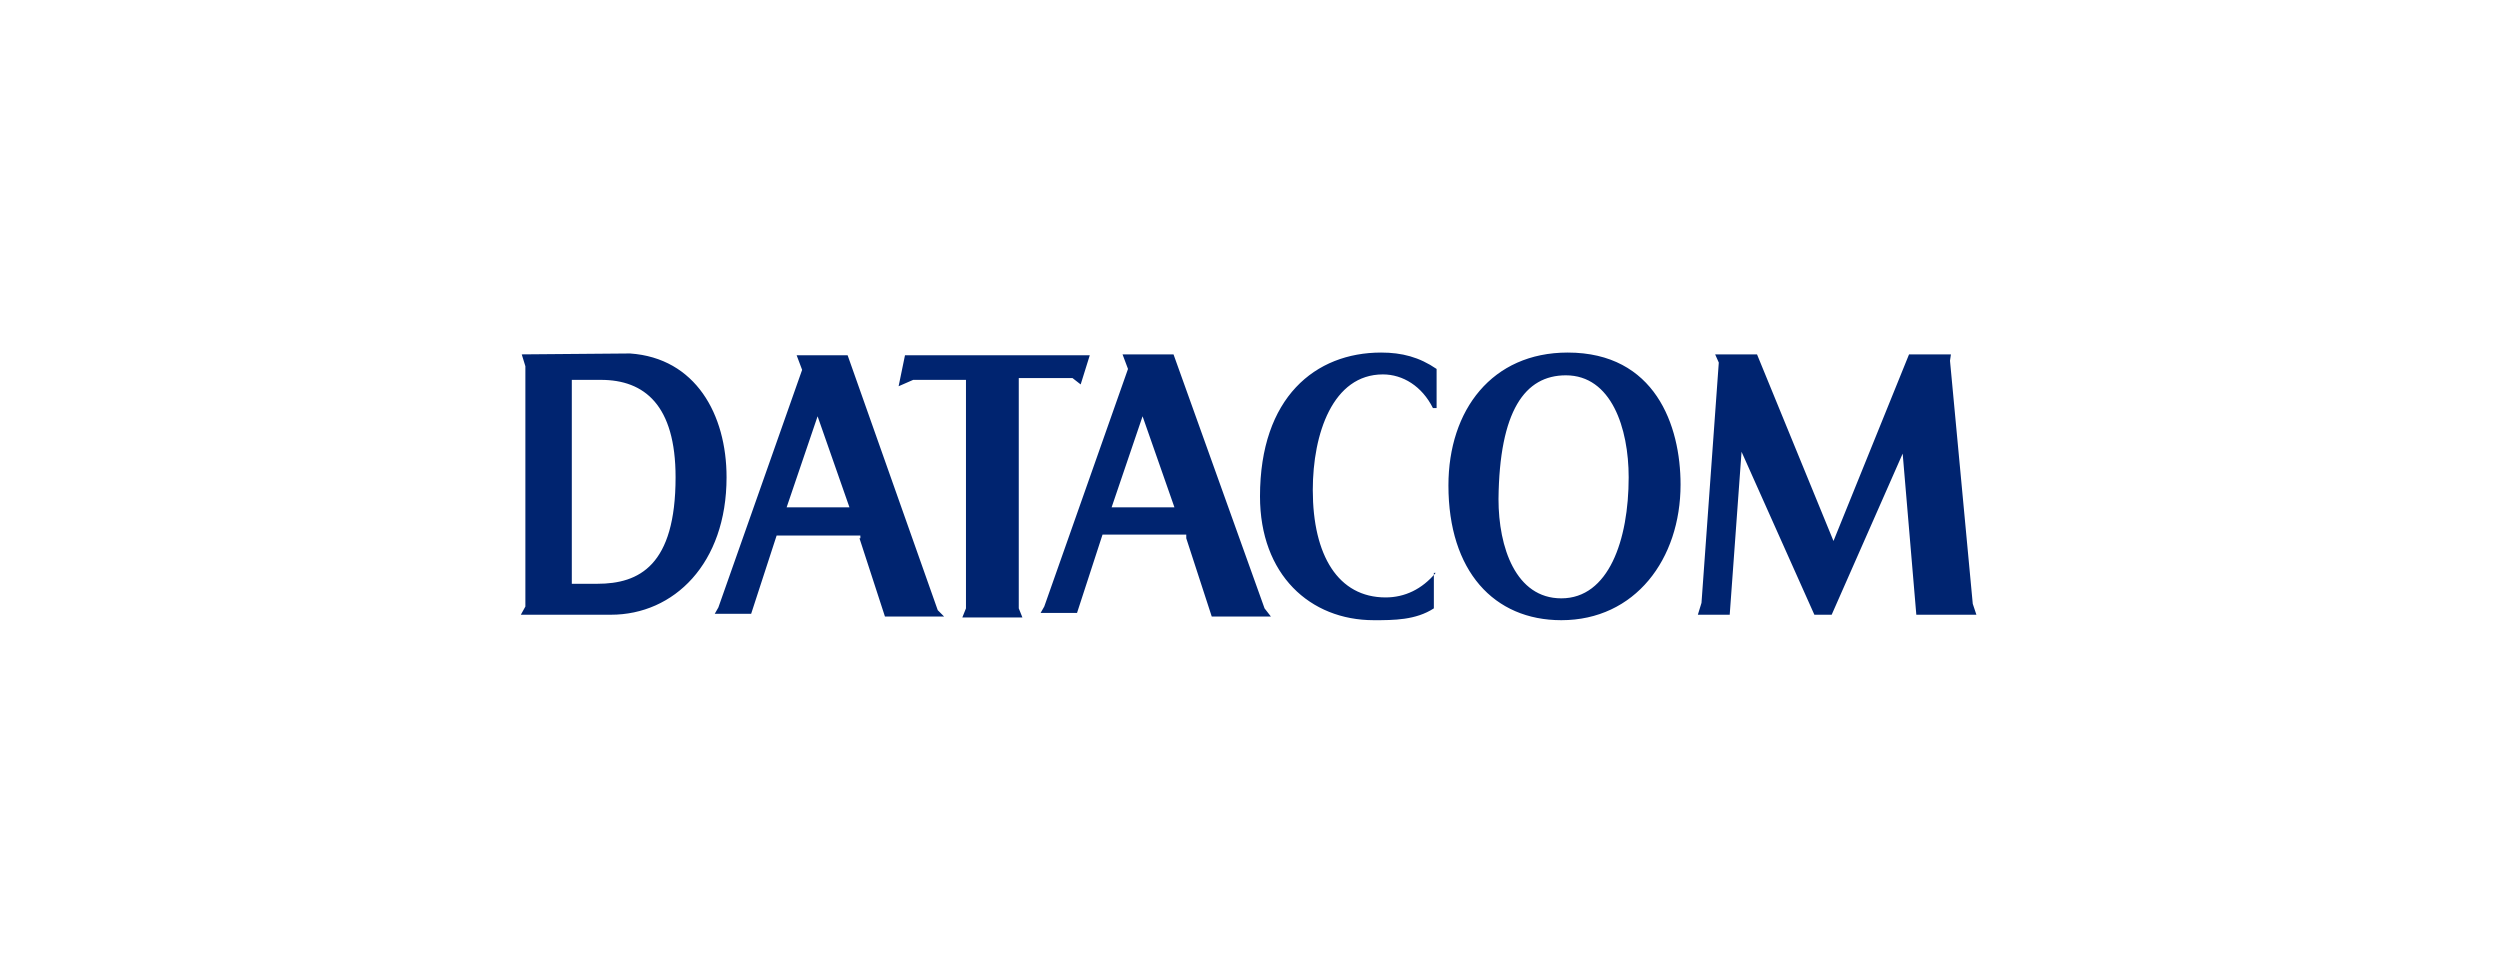 <svg width="250" height="98" viewBox="0 0 250 98" fill="none" xmlns="http://www.w3.org/2000/svg">
<path d="M52.174 35.438L52.538 36.622V60.654L52.083 61.473H61.095C67.376 61.473 72.656 56.375 72.656 47.727C72.656 41.446 69.561 35.803 63.007 35.347L52.174 35.438ZM57.181 37.987H60.094C64.463 37.987 67.558 40.536 67.558 47.727C67.558 56.557 63.917 58.378 59.73 58.378H57.181V37.987ZM101.695 37.805H107.248L108.067 38.443L108.977 35.529H90.498L89.861 38.624L91.317 37.987H96.597V60.836L96.233 61.746H102.241L101.877 60.836V37.805H101.695ZM143.568 57.286C142.203 58.924 140.473 59.743 138.562 59.743C133.828 59.743 131.279 55.556 131.279 49.002C131.279 43.358 133.282 37.441 138.289 37.441C140.291 37.441 142.203 38.624 143.295 40.809H143.66V36.895C141.93 35.712 140.2 35.256 138.107 35.256C131.553 35.256 126 39.717 126 49.639C126 57.468 131.006 62.019 137.378 62.019C139.381 62.019 141.566 62.019 143.386 60.836V57.104V57.286H143.568ZM168.056 48.456C168.056 42.539 165.507 35.256 156.768 35.256C149.212 35.256 144.843 40.991 144.843 48.547C144.843 57.104 149.394 62.019 156.131 62.019C163.504 62.019 168.056 55.92 168.056 48.456ZM156.586 37.532C161.137 37.532 162.867 42.812 162.867 47.727C162.867 54.009 160.864 59.834 156.131 59.834C151.579 59.834 149.85 54.737 149.85 49.912C149.941 41.082 152.489 37.532 156.586 37.532ZM183.349 54.1L175.702 35.438H171.515L171.879 36.258L170.149 60.29L169.785 61.473H172.971L174.155 45.179L181.437 61.473H183.167L190.267 45.361L191.632 61.473H197.64L197.276 60.381L195 36.076L195.091 35.438H190.904L183.349 54.1ZM85.947 53.827L88.495 61.655H94.412L93.775 61.018L84.763 35.529H79.665L80.212 36.986L71.837 60.745L71.473 61.382H75.114L77.663 53.553H86.037V53.827H85.947ZM78.664 50.731L81.759 41.629L84.945 50.731H78.664ZM118.626 53.827L121.175 61.655H127.092L126.455 60.836L117.352 35.438H112.254L112.8 36.895L104.426 60.654L104.061 61.291H107.703L110.252 53.462H118.626C118.626 53.553 118.626 53.827 118.626 53.827ZM111.162 50.731L114.257 41.629L117.443 50.731H111.162Z" fill="#002470"/>
</svg>
